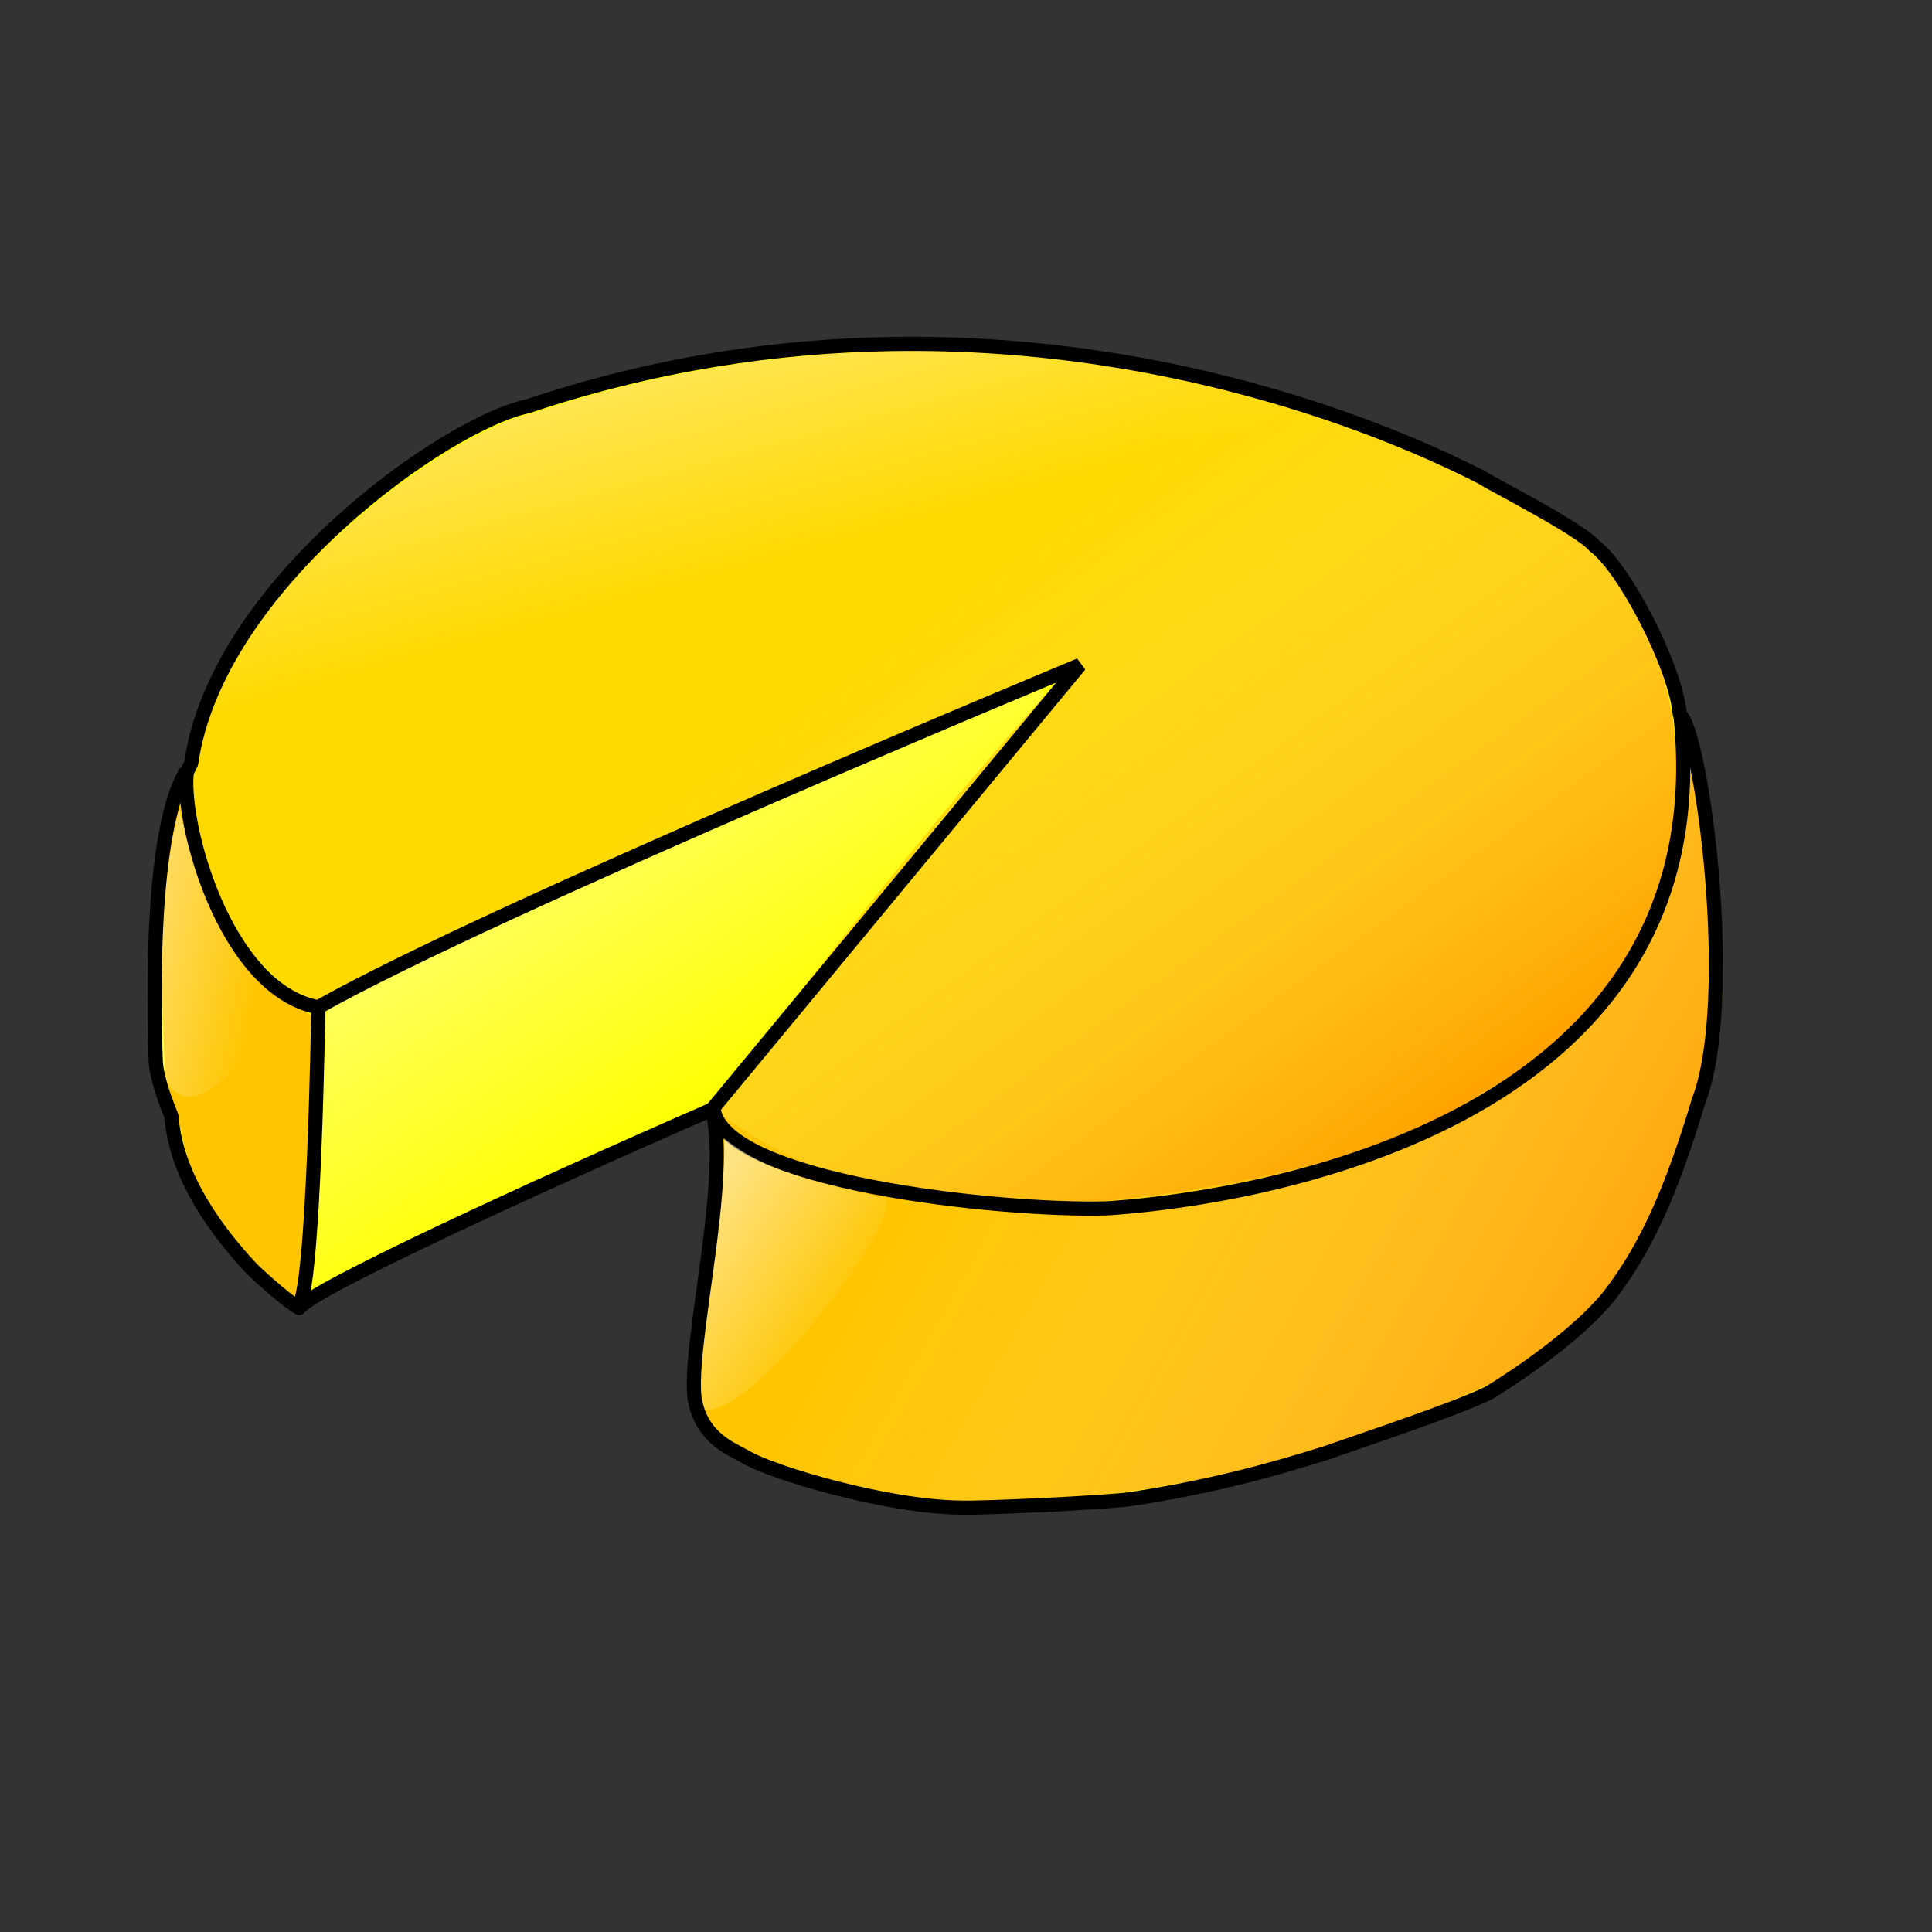 <?xml version="1.0" encoding="UTF-8" standalone="no"?>
<!DOCTYPE svg PUBLIC "-//W3C//DTD SVG 20010904//EN"
"http://www.w3.org/TR/2001/REC-SVG-20010904/DTD/svg10.dtd">
<!-- Created with Inkscape (http://www.inkscape.org/) -->
<svg
   id="svg1"
   sodipodi:version="0.32"
   inkscape:version="0.39"
   width="128pt"
   height="128pt"
   sodipodi:docbase="/home/nicu/Desktop"
   sodipodi:docname="cheese.svg"
   xmlns="http://www.w3.org/2000/svg"
   xmlns:cc="http://web.resource.org/cc/"
   xmlns:inkscape="http://www.inkscape.org/namespaces/inkscape"
   xmlns:sodipodi="http://sodipodi.sourceforge.net/DTD/sodipodi-0.dtd"
   xmlns:rdf="http://www.w3.org/1999/02/22-rdf-syntax-ns#"
   xmlns:dc="http://purl.org/dc/elements/1.1/"
   xmlns:xlink="http://www.w3.org/1999/xlink">
  <rect width="100%" height="100%" fill="#333333" stroke="none"/>
  <defs
     id="defs3">
    <linearGradient
       id="linearGradient1590">
      <stop
         style="stop-color:#ff5c00;stop-opacity:0.427;"
         offset="0"
         id="stop1591" />
      <stop
         style="stop-color:#ffffff;stop-opacity:0;"
         offset="1"
         id="stop1592" />
    </linearGradient>
    <linearGradient
       id="linearGradient1577">
      <stop
         style="stop-color:#ffffff;stop-opacity:0.502;"
         offset="0"
         id="stop1578" />
      <stop
         style="stop-color:#ffffff;stop-opacity:0;"
         offset="1"
         id="stop1579" />
    </linearGradient>
    <linearGradient
       inkscape:collect="always"
       xlink:href="#linearGradient1577"
       id="linearGradient1580"
       x1="0.176"
       y1="0.154"
       x2="0.588"
       y2="0.656" />
    <linearGradient
       inkscape:collect="always"
       xlink:href="#linearGradient1577"
       id="linearGradient1583"
       x1="0.482"
       y1="-0.036"
       x2="0.606"
       y2="0.236" />
    <linearGradient
       inkscape:collect="always"
       xlink:href="#linearGradient1577"
       id="linearGradient1585"
       x1="0.176"
       y1="0.092"
       x2="0.691"
       y2="0.538" />
    <linearGradient
       inkscape:collect="always"
       xlink:href="#linearGradient1577"
       id="linearGradient1587"
       x1="-0.188"
       y1="0.144"
       x2="0.775"
       y2="0.682" />
    <linearGradient
       inkscape:collect="always"
       xlink:href="#linearGradient1590"
       id="linearGradient1595"
       x1="0.926"
       y1="0.711"
       x2="0.521"
       y2="0.364" />
    <linearGradient
       inkscape:collect="always"
       xlink:href="#linearGradient1590"
       id="linearGradient1597"
       x1="0.996"
       y1="0.733"
       x2="0.274"
       y2="0.436" />
  </defs>
  <sodipodi:namedview
     id="base"
     pagecolor="#ffffff"
     bordercolor="#666666"
     borderopacity="1.0"
     inkscape:pageopacity="0.0"
     inkscape:pageshadow="2"
     inkscape:zoom="1.0000000"
     inkscape:cx="105.99191"
     inkscape:cy="93.911774"
     inkscape:window-width="772"
     inkscape:window-height="628"
     showguides="true"
     inkscape:guide-bbox="true"
     inkscape:window-x="85"
     inkscape:window-y="32" />
  <g
     id="g1611"
     transform="translate(1.25,10)">
    <path
       style="fill:#ffff00;fill-opacity:1;fill-rule:evenodd;stroke:none;stroke-width:1.25;stroke-linecap:butt;stroke-linejoin:round;stroke-miterlimit:4;stroke-opacity:1;"
       d="M 77.569,20.48 C 67.432,20.64 56.579,22.225 45.411,25.97 C 37.815,27.552 15.44,43.309 15.258,60.061 C 15.199,59.472 15.051,58.928 15.039,58.316 C 12.1,63.518 12.317,77.676 12.56,83.98 C 12.697,85.376 13.271,87.003 13.946,88.662 C 14.308,93.217 16.494,97.821 21.055,102.196 C 21.068,102.208 21.079,102.227 21.092,102.239 C 22.31,103.759 23.631,105.107 25.03,105.899 C 26.181,104.25 45.94,94.962 61.745,88.066 C 61.883,88.269 62.03,88.468 62.183,88.662 C 62.965,97.011 59.524,108.847 60.141,113.645 C 60.069,113.739 59.844,114.024 59.776,114.113 C 62.024,118.366 67.253,120.806 73.996,121.987 C 82.299,124.058 91.41,123.573 98.679,122.498 C 106.921,121.253 113.385,119.47 119.753,117.263 C 123.74,116.01 127.262,114.605 130.29,113.134 C 130.967,112.834 131.525,112.687 132.223,112.368 C 133.195,111.766 133.854,111.111 134.702,110.495 C 135.254,110.121 136.099,109.767 136.561,109.389 C 136.907,109.097 137.145,108.718 137.473,108.41 C 138.504,107.493 139.357,106.437 140.207,105.431 C 140.438,105.134 140.719,104.886 140.937,104.58 C 144.274,100.278 146.522,95.09 148.848,87.343 C 151.711,82.17 151.952,69.462 147.463,53.762 C 147.484,54.2 147.414,54.527 147.426,54.954 C 146.585,48.607 143.999,42.591 139.66,38.313 C 132.04,32.395 107.98,20 77.569,20.48 z M 93.538,47.846 C 93.392,47.977 93.076,48.336 92.918,48.485 C 92.705,48.456 92.513,48.428 92.299,48.4 C 92.562,48.281 93.294,47.958 93.538,47.846 z "
       id="path1559"
       sodipodi:nodetypes="cccccccccccccccccccccccccccccccc" />
    <path
       style="fill:url(#linearGradient1580);fill-opacity:1;fill-rule:evenodd;stroke:none;stroke-width:1pt;stroke-linecap:butt;stroke-linejoin:miter;stroke-opacity:1;"
       d="M 26.387,104 C 26.387,104 27.464,81.026 27.644,79.231 C 27.823,77.436 88.489,51.411 90.822,50.873 C 91.989,50.603 83.284,67.699 81.893,75.238 C 65.784,87.084 28.811,101.397 26.387,104 z "
       id="path1576"
       sodipodi:nodetypes="ccccc" />
    <path
       style="fill:#ffd900;fill-opacity:1;fill-rule:evenodd;stroke:none;stroke-width:1pt;stroke-linecap:butt;stroke-linejoin:miter;stroke-opacity:1;"
       d="M 26.647,79.22 C -3.05,57.713 35.445,28.647 45.874,26.476 C 90.545,11.495 129.929,31.109 140.09,38.999 C 148.566,48.48 151.163,72.012 138.313,83.111 C 124.682,94.253 70.321,104.513 61.51,87.839 C 67.384,80.095 87.141,54.645 93.998,48.512 C 80.001,54.876 35.688,73.296 26.647,79.22 z "
       id="path908"
       sodipodi:nodetypes="ccccccc" />
    <path
       style="fill:url(#linearGradient1583);fill-opacity:1;fill-rule:evenodd;stroke:none;stroke-width:1pt;stroke-linecap:butt;stroke-linejoin:miter;stroke-opacity:1;"
       d="M 26.648,79.224 C -3.048,57.717 35.446,28.651 45.875,26.48 C 90.545,11.498 129.928,31.112 140.088,39.003 C 148.564,48.484 151.161,72.015 138.311,83.114 C 124.681,94.256 70.321,104.516 61.51,87.843 C 67.385,80.099 87.141,54.649 93.998,48.515 C 80.001,54.879 35.69,73.299 26.648,79.224 z "
       id="path1582"
       sodipodi:nodetypes="ccccccc" />
    <path
       style="fill:url(#linearGradient1595);fill-opacity:1;fill-rule:evenodd;stroke:none;stroke-width:1pt;stroke-linecap:butt;stroke-linejoin:miter;stroke-opacity:1;"
       d="M 26.675,79.052 C -3.021,57.545 35.473,28.479 45.902,26.308 C 90.572,11.326 129.955,30.94 140.115,38.831 C 149.216,48.937 149.938,70.593 137.089,81.692 C 108.459,102.522 71.286,106.532 61.85,88.296 C 67.725,80.552 87.168,54.477 94.025,48.344 C 80.028,54.707 35.717,73.127 26.675,79.052 z "
       id="path1588"
       sodipodi:nodetypes="ccccccc" />
    <path
       style="fill:none;fill-opacity:0.75;fill-rule:evenodd;stroke:#000000;stroke-width:1.261pt;stroke-linecap:butt;stroke-linejoin:miter;stroke-opacity:1;"
       d="M 23.561,201.605 C 23.561,201.805 23.561,202.005 23.561,202.205"
       id="path1539" />
    <path
       style="fill:#ffc600;fill-opacity:1;fill-rule:evenodd;stroke:none;stroke-width:1pt;stroke-linecap:butt;stroke-linejoin:round;stroke-opacity:1;"
       d="M 62.496,88.544 C 63.595,98.076 58.725,112.625 60.988,115.618 C 71.182,124.878 87.716,123.345 99.277,121.635 C 112.74,119.601 120.556,116.715 132.145,111.423 C 141.698,105.506 144.188,100.329 148.072,87.39 C 150.935,82.218 152.267,72.354 147.778,56.654 C 145.884,70.34 143.807,72.574 138.648,80.933 C 128.952,88.834 112.904,95.183 99.968,96.36 C 87.835,96.953 74.891,97.259 62.496,88.544 z "
       id="path1550"
       sodipodi:nodetypes="ccccccccc" />
    <path
       style="fill:#ffc600;fill-opacity:1;fill-rule:evenodd;stroke:none;stroke-width:1pt;stroke-linecap:butt;stroke-linejoin:miter;stroke-opacity:1;"
       d="M 26.128,84.117 C 26.139,89.069 27.014,90.846 26.154,95.719 C 25.606,98.961 26.181,101.402 24.948,104.726 C 22.122,103.126 21.258,102.051 19.232,99.033 C 14.428,93.603 15.59,90.84 13.38,85.786 C 13.138,79.482 12.198,65.322 15.138,60.121 C 15.373,72.883 26.184,79.664 26.42,79.795 L 26.128,84.117 z "
       id="path1551"
       sodipodi:nodetypes="cccccccc" />
    <path
       style="fill:url(#linearGradient1597);fill-opacity:1;fill-rule:evenodd;stroke:none;stroke-width:1pt;stroke-linecap:butt;stroke-linejoin:round;stroke-opacity:1;"
       d="M 62.507,89.068 C 63.606,98.6 58.736,113.149 60.999,116.142 C 71.193,125.402 87.727,123.87 99.289,122.159 C 112.751,120.126 120.567,117.24 132.156,111.947 C 141.709,106.03 144.199,100.854 148.084,87.915 C 150.946,82.742 152.279,72.878 147.789,57.178 C 145.895,70.864 143.819,73.098 138.659,81.458 C 128.963,89.358 112.915,95.707 99.98,96.884 C 87.846,97.478 74.902,97.783 62.507,89.068 z "
       id="path1596"
       sodipodi:nodetypes="ccccccccc" />
    <path
       style="fill:none;fill-opacity:0.75;fill-rule:evenodd;stroke:#000000;stroke-width:1.25;stroke-linecap:butt;stroke-linejoin:miter;stroke-miterlimit:4;stroke-opacity:1;"
       d="M 15.275,58.031 C 14.603,62.473 18.568,77.409 26.85,78.976 C 42.071,70.354 94.139,48.748 94.139,48.748 L 61.769,87.861 C 62.441,94.393 87.064,97.006 96.465,96.745 C 104.971,96.222 151.223,91.34 147.194,53.19"
       id="path1574"
       sodipodi:nodetypes="cccccc" />
    <path
       style="fill:none;fill-opacity:0.75;fill-rule:evenodd;stroke:#000000;stroke-width:1.25;stroke-linecap:butt;stroke-linejoin:miter;stroke-miterlimit:4;stroke-opacity:1;"
       d="M 26.873,78.657 C 26.873,78.657 26.51,104.763 25.055,105.4"
       id="path1575"
       sodipodi:nodetypes="cc" />
    <path
       style="fill:url(#linearGradient1585);fill-opacity:1;fill-rule:evenodd;stroke:none;stroke-width:1pt;stroke-linecap:butt;stroke-linejoin:miter;stroke-opacity:1;"
       d="M 62.711,90.556 C 63.096,94.403 60.018,110.369 60.403,114.217 C 64.058,117.295 80.601,95.365 76.369,95.75 C 72.137,94.595 66.751,93.826 62.711,90.556 z "
       id="path1584"
       sodipodi:nodetypes="cccc" />
    <path
       style="fill:url(#linearGradient1587);fill-opacity:1;fill-rule:evenodd;stroke:none;stroke-width:1pt;stroke-linecap:butt;stroke-linejoin:miter;stroke-opacity:1;"
       d="M 14.62,61.508 C 13.466,64.971 12.311,75.744 13.273,85.362 C 16.736,90.748 22.314,80.168 23.084,78.437 C 22.122,76.705 17.313,74.589 14.62,61.508 z "
       id="path1586"
       sodipodi:nodetypes="cccc" />
    <path
       style="fill:none;fill-opacity:1;fill-rule:evenodd;stroke:#000000;stroke-width:1.25;stroke-linecap:butt;stroke-linejoin:round;stroke-miterlimit:4;stroke-opacity:1;"
       d="M 77.513,20.392 C 67.376,20.552 56.525,22.146 45.357,25.892 C 38.152,27.392 17.886,41.664 15.638,57.423 C 15.638,57.423 15.084,58.637 15.078,58.332 C 12.139,63.533 12.271,77.587 12.513,83.892 C 12.65,85.287 13.214,86.92 13.888,88.579 C 14.251,93.134 16.837,97.639 21.013,102.11 C 21.026,102.122 23.776,104.749 25.175,105.541 C 26.324,103.894 45.844,94.91 61.638,88.017 C 63.313,93.858 59.494,108.778 60.107,113.548 C 60.709,117.104 63.496,118.039 64.513,118.642 C 66.954,120.129 77.105,123.093 83.482,123.173 C 85.285,123.264 96.579,122.727 98.638,122.423 C 105.264,121.422 110.655,119.998 115.857,118.36 C 119.879,116.959 127.235,114.519 130.263,113.048 C 132.671,111.593 138.074,107.966 140.888,104.485 C 144.226,100.184 146.469,95.014 148.795,87.267 C 152.234,78.343 149.086,54.688 147.138,53.11 C 146.754,48.782 142.15,40.071 139.607,38.235 C 138.323,36.709 130.978,33.016 129.586,32.142 C 123.368,28.957 103.623,19.98 77.513,20.392 z "
       id="path1598"
       sodipodi:nodetypes="ccccccccccccccccccccc" />
  </g>
</svg>
